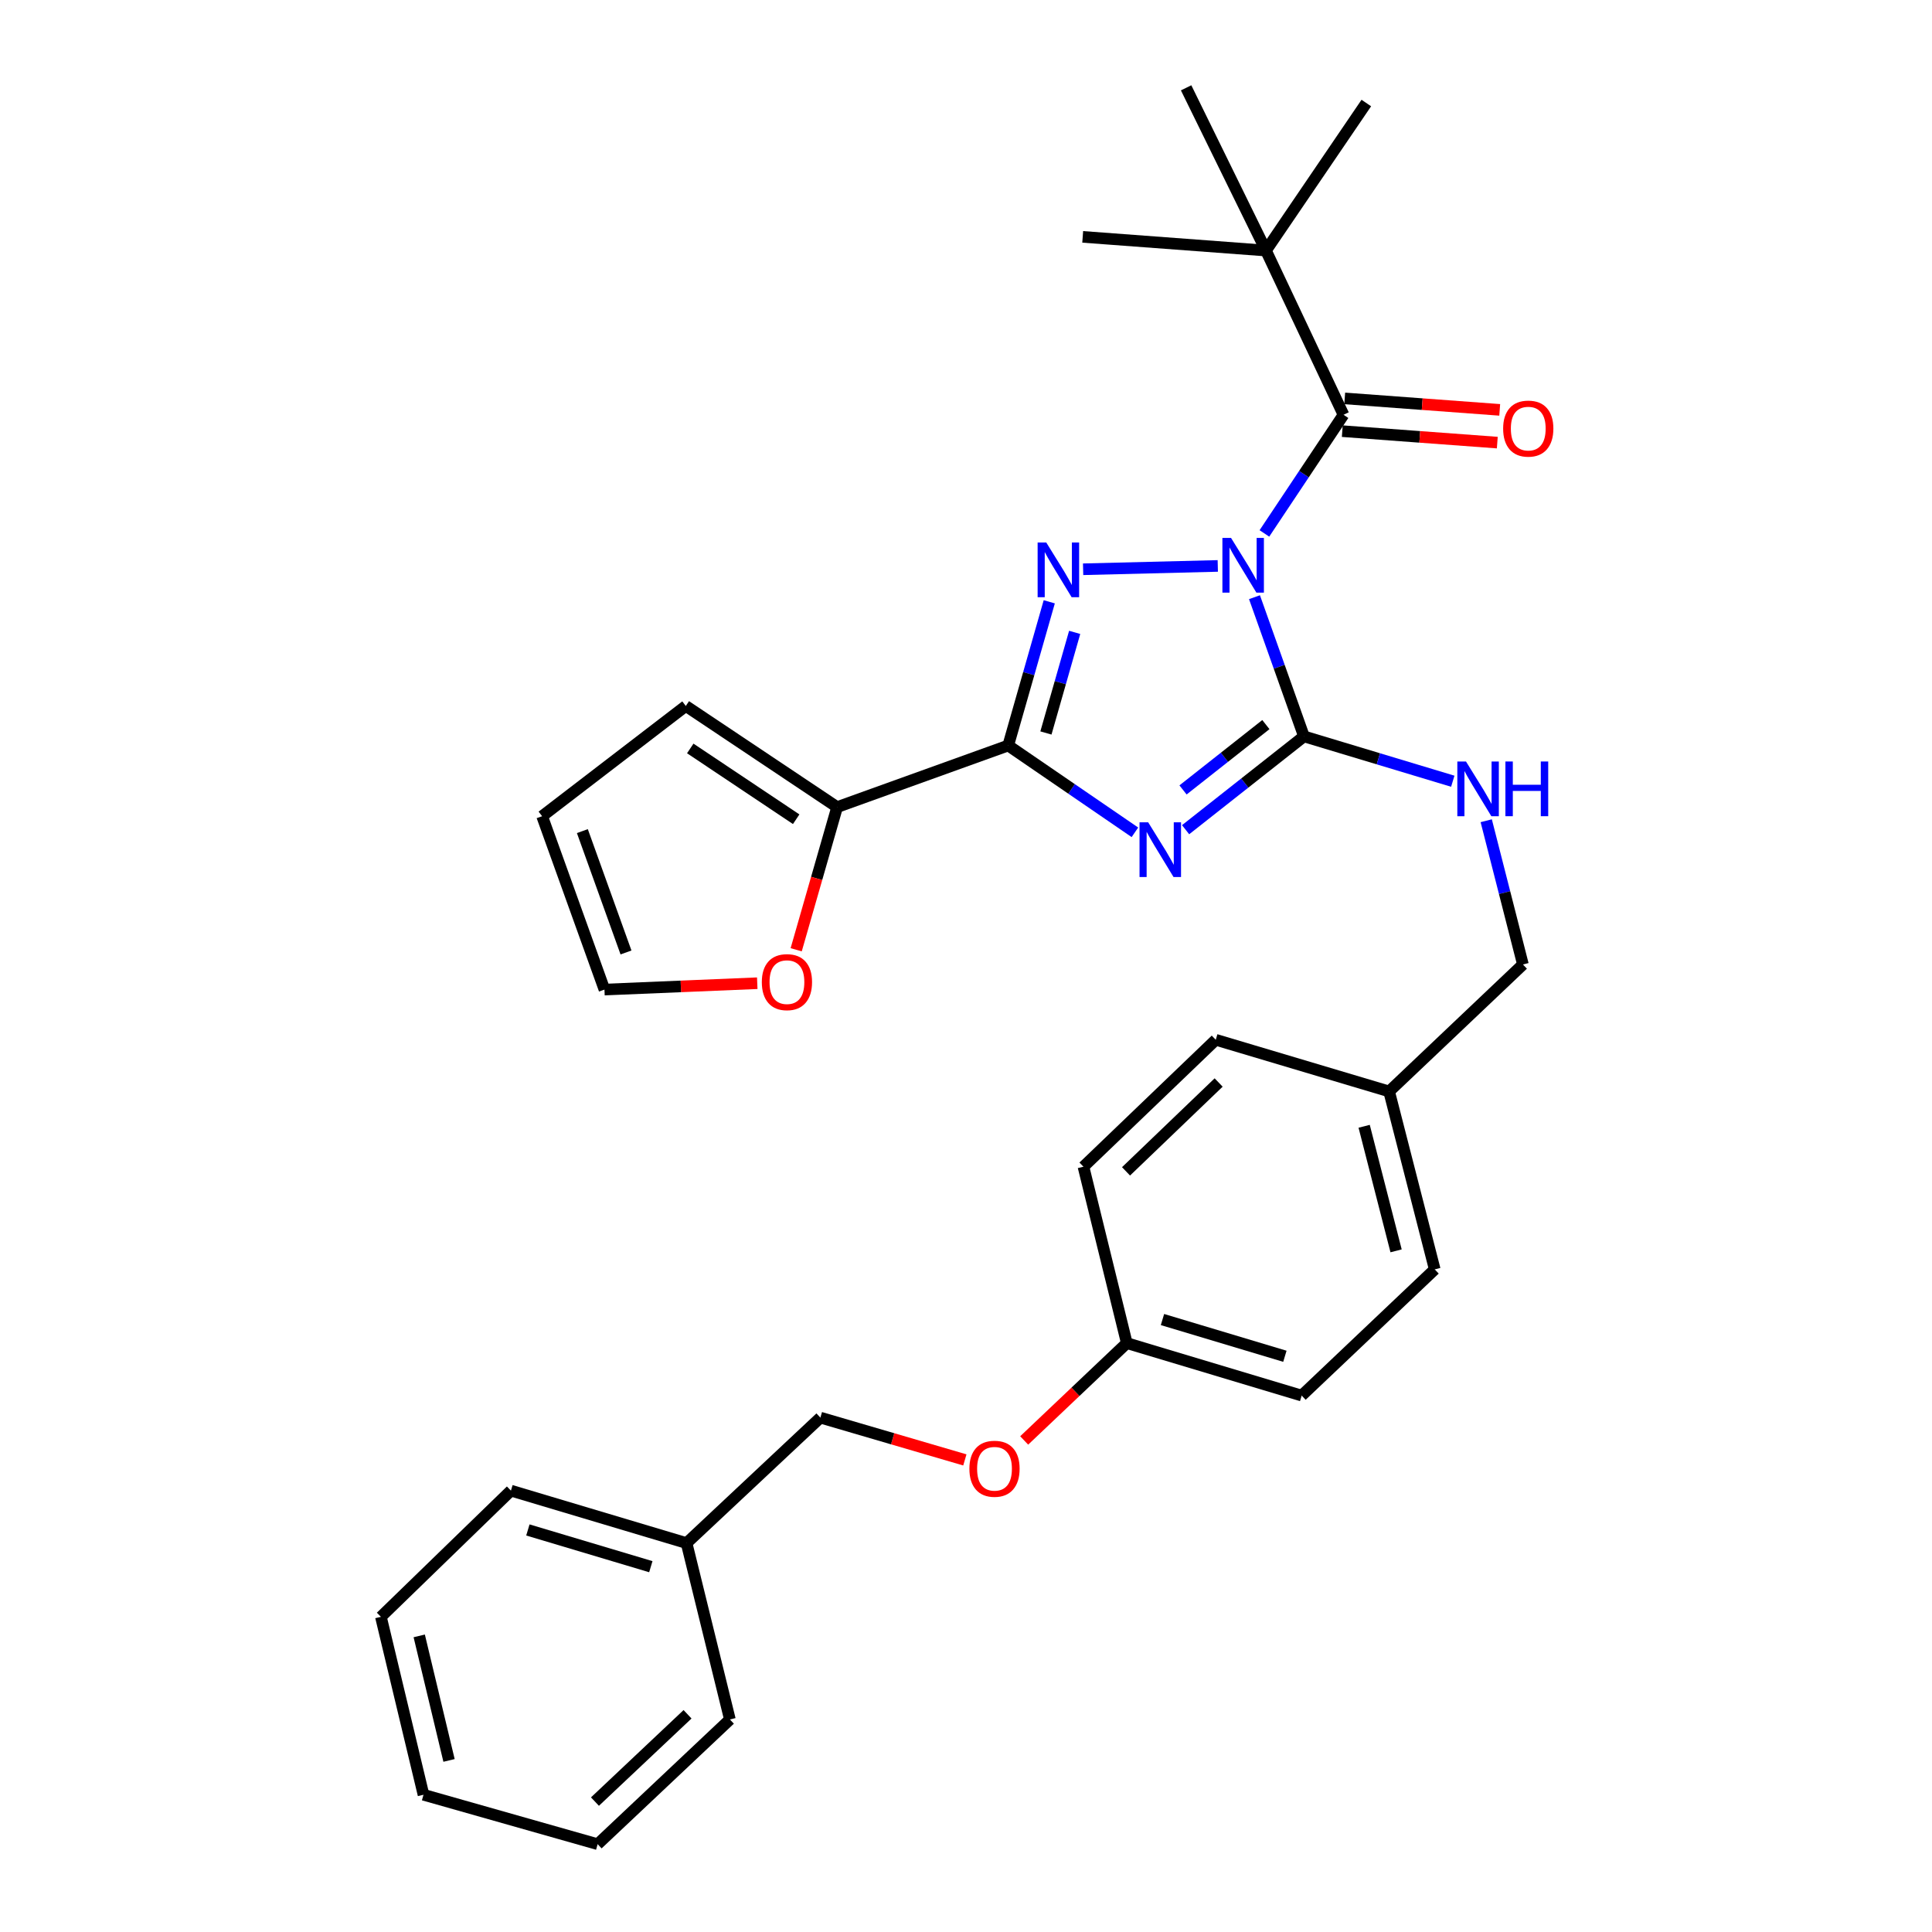 <?xml version='1.0' encoding='iso-8859-1'?>
<svg version='1.1' baseProfile='full'
              xmlns='http://www.w3.org/2000/svg'
                      xmlns:rdkit='http://www.rdkit.org/xml'
                      xmlns:xlink='http://www.w3.org/1999/xlink'
                  xml:space='preserve'
width='1000px' height='1000px' viewBox='0 0 1000 1000'>
<!-- END OF HEADER -->
<rect style='opacity:1.0;fill:#FFFFFF;stroke:none' width='1000' height='1000' x='0' y='0'> </rect>
<path class='bond-1' d='M 649.322,309.108 L 662.125,345.128' style='fill:none;fill-rule:evenodd;stroke:#0000FF;stroke-width:6px;stroke-linecap:butt;stroke-linejoin:miter;stroke-opacity:1' />
<path class='bond-1' d='M 662.125,345.128 L 674.927,381.148' style='fill:none;fill-rule:evenodd;stroke:#000000;stroke-width:6px;stroke-linecap:butt;stroke-linejoin:miter;stroke-opacity:1' />
<path class='bond-2' d='M 630.322,292.924 L 560.618,294.651' style='fill:none;fill-rule:evenodd;stroke:#0000FF;stroke-width:6px;stroke-linecap:butt;stroke-linejoin:miter;stroke-opacity:1' />
<path class='bond-4' d='M 654.454,276.098 L 674.924,245.393' style='fill:none;fill-rule:evenodd;stroke:#0000FF;stroke-width:6px;stroke-linecap:butt;stroke-linejoin:miter;stroke-opacity:1' />
<path class='bond-4' d='M 674.924,245.393 L 695.394,214.689' style='fill:none;fill-rule:evenodd;stroke:#000000;stroke-width:6px;stroke-linecap:butt;stroke-linejoin:miter;stroke-opacity:1' />
<path class='bond-0' d='M 613.665,429.455 L 644.296,405.301' style='fill:none;fill-rule:evenodd;stroke:#0000FF;stroke-width:6px;stroke-linecap:butt;stroke-linejoin:miter;stroke-opacity:1' />
<path class='bond-0' d='M 644.296,405.301 L 674.927,381.148' style='fill:none;fill-rule:evenodd;stroke:#000000;stroke-width:6px;stroke-linecap:butt;stroke-linejoin:miter;stroke-opacity:1' />
<path class='bond-0' d='M 612.333,408.865 L 633.775,391.958' style='fill:none;fill-rule:evenodd;stroke:#0000FF;stroke-width:6px;stroke-linecap:butt;stroke-linejoin:miter;stroke-opacity:1' />
<path class='bond-0' d='M 633.775,391.958 L 655.217,375.051' style='fill:none;fill-rule:evenodd;stroke:#000000;stroke-width:6px;stroke-linecap:butt;stroke-linejoin:miter;stroke-opacity:1' />
<path class='bond-31' d='M 587.432,430.801 L 554.639,408.339' style='fill:none;fill-rule:evenodd;stroke:#0000FF;stroke-width:6px;stroke-linecap:butt;stroke-linejoin:miter;stroke-opacity:1' />
<path class='bond-31' d='M 554.639,408.339 L 521.845,385.877' style='fill:none;fill-rule:evenodd;stroke:#000000;stroke-width:6px;stroke-linecap:butt;stroke-linejoin:miter;stroke-opacity:1' />
<path class='bond-6' d='M 674.927,381.148 L 713.443,392.755' style='fill:none;fill-rule:evenodd;stroke:#000000;stroke-width:6px;stroke-linecap:butt;stroke-linejoin:miter;stroke-opacity:1' />
<path class='bond-6' d='M 713.443,392.755 L 751.96,404.362' style='fill:none;fill-rule:evenodd;stroke:#0000FF;stroke-width:6px;stroke-linecap:butt;stroke-linejoin:miter;stroke-opacity:1' />
<path class='bond-3' d='M 543.095,311.492 L 532.47,348.685' style='fill:none;fill-rule:evenodd;stroke:#0000FF;stroke-width:6px;stroke-linecap:butt;stroke-linejoin:miter;stroke-opacity:1' />
<path class='bond-3' d='M 532.47,348.685 L 521.845,385.877' style='fill:none;fill-rule:evenodd;stroke:#000000;stroke-width:6px;stroke-linecap:butt;stroke-linejoin:miter;stroke-opacity:1' />
<path class='bond-3' d='M 556.246,327.317 L 548.809,353.352' style='fill:none;fill-rule:evenodd;stroke:#0000FF;stroke-width:6px;stroke-linecap:butt;stroke-linejoin:miter;stroke-opacity:1' />
<path class='bond-3' d='M 548.809,353.352 L 541.371,379.387' style='fill:none;fill-rule:evenodd;stroke:#000000;stroke-width:6px;stroke-linecap:butt;stroke-linejoin:miter;stroke-opacity:1' />
<path class='bond-5' d='M 521.845,385.877 L 433.296,417.757' style='fill:none;fill-rule:evenodd;stroke:#000000;stroke-width:6px;stroke-linecap:butt;stroke-linejoin:miter;stroke-opacity:1' />
<path class='bond-7' d='M 695.394,214.689 L 655.254,129.68' style='fill:none;fill-rule:evenodd;stroke:#000000;stroke-width:6px;stroke-linecap:butt;stroke-linejoin:miter;stroke-opacity:1' />
<path class='bond-9' d='M 694.767,223.162 L 734.883,226.128' style='fill:none;fill-rule:evenodd;stroke:#000000;stroke-width:6px;stroke-linecap:butt;stroke-linejoin:miter;stroke-opacity:1' />
<path class='bond-9' d='M 734.883,226.128 L 774.999,229.094' style='fill:none;fill-rule:evenodd;stroke:#FF0000;stroke-width:6px;stroke-linecap:butt;stroke-linejoin:miter;stroke-opacity:1' />
<path class='bond-9' d='M 696.02,206.216 L 736.136,209.182' style='fill:none;fill-rule:evenodd;stroke:#000000;stroke-width:6px;stroke-linecap:butt;stroke-linejoin:miter;stroke-opacity:1' />
<path class='bond-9' d='M 736.136,209.182 L 776.252,212.148' style='fill:none;fill-rule:evenodd;stroke:#FF0000;stroke-width:6px;stroke-linecap:butt;stroke-linejoin:miter;stroke-opacity:1' />
<path class='bond-8' d='M 433.296,417.757 L 422.699,454.676' style='fill:none;fill-rule:evenodd;stroke:#000000;stroke-width:6px;stroke-linecap:butt;stroke-linejoin:miter;stroke-opacity:1' />
<path class='bond-8' d='M 422.699,454.676 L 412.103,491.595' style='fill:none;fill-rule:evenodd;stroke:#FF0000;stroke-width:6px;stroke-linecap:butt;stroke-linejoin:miter;stroke-opacity:1' />
<path class='bond-10' d='M 433.296,417.757 L 354.971,365.411' style='fill:none;fill-rule:evenodd;stroke:#000000;stroke-width:6px;stroke-linecap:butt;stroke-linejoin:miter;stroke-opacity:1' />
<path class='bond-10' d='M 412.105,424.033 L 357.278,387.391' style='fill:none;fill-rule:evenodd;stroke:#000000;stroke-width:6px;stroke-linecap:butt;stroke-linejoin:miter;stroke-opacity:1' />
<path class='bond-14' d='M 769.268,424.813 L 778.767,462.015' style='fill:none;fill-rule:evenodd;stroke:#0000FF;stroke-width:6px;stroke-linecap:butt;stroke-linejoin:miter;stroke-opacity:1' />
<path class='bond-14' d='M 778.767,462.015 L 788.266,499.216' style='fill:none;fill-rule:evenodd;stroke:#000000;stroke-width:6px;stroke-linecap:butt;stroke-linejoin:miter;stroke-opacity:1' />
<path class='bond-23' d='M 655.254,129.68 L 707.203,53.328' style='fill:none;fill-rule:evenodd;stroke:#000000;stroke-width:6px;stroke-linecap:butt;stroke-linejoin:miter;stroke-opacity:1' />
<path class='bond-24' d='M 655.254,129.68 L 560.408,122.6' style='fill:none;fill-rule:evenodd;stroke:#000000;stroke-width:6px;stroke-linecap:butt;stroke-linejoin:miter;stroke-opacity:1' />
<path class='bond-25' d='M 655.254,129.68 L 613.934,45.455' style='fill:none;fill-rule:evenodd;stroke:#000000;stroke-width:6px;stroke-linecap:butt;stroke-linejoin:miter;stroke-opacity:1' />
<path class='bond-11' d='M 391.953,508.91 L 352.41,510.558' style='fill:none;fill-rule:evenodd;stroke:#FF0000;stroke-width:6px;stroke-linecap:butt;stroke-linejoin:miter;stroke-opacity:1' />
<path class='bond-11' d='M 352.41,510.558 L 312.867,512.206' style='fill:none;fill-rule:evenodd;stroke:#000000;stroke-width:6px;stroke-linecap:butt;stroke-linejoin:miter;stroke-opacity:1' />
<path class='bond-12' d='M 354.971,365.411 L 280.601,422.468' style='fill:none;fill-rule:evenodd;stroke:#000000;stroke-width:6px;stroke-linecap:butt;stroke-linejoin:miter;stroke-opacity:1' />
<path class='bond-32' d='M 312.867,512.206 L 280.601,422.468' style='fill:none;fill-rule:evenodd;stroke:#000000;stroke-width:6px;stroke-linecap:butt;stroke-linejoin:miter;stroke-opacity:1' />
<path class='bond-32' d='M 324.018,492.996 L 301.431,430.179' style='fill:none;fill-rule:evenodd;stroke:#000000;stroke-width:6px;stroke-linecap:butt;stroke-linejoin:miter;stroke-opacity:1' />
<path class='bond-13' d='M 530.115,745.576 L 556.675,720.385' style='fill:none;fill-rule:evenodd;stroke:#FF0000;stroke-width:6px;stroke-linecap:butt;stroke-linejoin:miter;stroke-opacity:1' />
<path class='bond-13' d='M 556.675,720.385 L 583.235,695.195' style='fill:none;fill-rule:evenodd;stroke:#000000;stroke-width:6px;stroke-linecap:butt;stroke-linejoin:miter;stroke-opacity:1' />
<path class='bond-17' d='M 499.408,755.65 L 462.019,744.704' style='fill:none;fill-rule:evenodd;stroke:#FF0000;stroke-width:6px;stroke-linecap:butt;stroke-linejoin:miter;stroke-opacity:1' />
<path class='bond-17' d='M 462.019,744.704 L 424.63,733.758' style='fill:none;fill-rule:evenodd;stroke:#000000;stroke-width:6px;stroke-linecap:butt;stroke-linejoin:miter;stroke-opacity:1' />
<path class='bond-16' d='M 788.266,499.216 L 719.004,564.93' style='fill:none;fill-rule:evenodd;stroke:#000000;stroke-width:6px;stroke-linecap:butt;stroke-linejoin:miter;stroke-opacity:1' />
<path class='bond-15' d='M 583.235,695.195 L 673.747,722.354' style='fill:none;fill-rule:evenodd;stroke:#000000;stroke-width:6px;stroke-linecap:butt;stroke-linejoin:miter;stroke-opacity:1' />
<path class='bond-15' d='M 601.695,682.993 L 665.054,702.005' style='fill:none;fill-rule:evenodd;stroke:#000000;stroke-width:6px;stroke-linecap:butt;stroke-linejoin:miter;stroke-opacity:1' />
<path class='bond-33' d='M 583.235,695.195 L 560.795,603.889' style='fill:none;fill-rule:evenodd;stroke:#000000;stroke-width:6px;stroke-linecap:butt;stroke-linejoin:miter;stroke-opacity:1' />
<path class='bond-20' d='M 719.004,564.93 L 629.275,538.186' style='fill:none;fill-rule:evenodd;stroke:#000000;stroke-width:6px;stroke-linecap:butt;stroke-linejoin:miter;stroke-opacity:1' />
<path class='bond-21' d='M 719.004,564.93 L 742.614,657.028' style='fill:none;fill-rule:evenodd;stroke:#000000;stroke-width:6px;stroke-linecap:butt;stroke-linejoin:miter;stroke-opacity:1' />
<path class='bond-21' d='M 706.085,582.964 L 722.612,647.433' style='fill:none;fill-rule:evenodd;stroke:#000000;stroke-width:6px;stroke-linecap:butt;stroke-linejoin:miter;stroke-opacity:1' />
<path class='bond-22' d='M 424.63,733.758 L 355.367,798.707' style='fill:none;fill-rule:evenodd;stroke:#000000;stroke-width:6px;stroke-linecap:butt;stroke-linejoin:miter;stroke-opacity:1' />
<path class='bond-18' d='M 560.795,603.889 L 629.275,538.186' style='fill:none;fill-rule:evenodd;stroke:#000000;stroke-width:6px;stroke-linecap:butt;stroke-linejoin:miter;stroke-opacity:1' />
<path class='bond-18' d='M 582.832,606.295 L 630.767,560.302' style='fill:none;fill-rule:evenodd;stroke:#000000;stroke-width:6px;stroke-linecap:butt;stroke-linejoin:miter;stroke-opacity:1' />
<path class='bond-19' d='M 673.747,722.354 L 742.614,657.028' style='fill:none;fill-rule:evenodd;stroke:#000000;stroke-width:6px;stroke-linecap:butt;stroke-linejoin:miter;stroke-opacity:1' />
<path class='bond-26' d='M 355.367,798.707 L 264.458,771.547' style='fill:none;fill-rule:evenodd;stroke:#000000;stroke-width:6px;stroke-linecap:butt;stroke-linejoin:miter;stroke-opacity:1' />
<path class='bond-26' d='M 336.867,810.914 L 273.23,791.902' style='fill:none;fill-rule:evenodd;stroke:#000000;stroke-width:6px;stroke-linecap:butt;stroke-linejoin:miter;stroke-opacity:1' />
<path class='bond-27' d='M 355.367,798.707 L 377.797,889.993' style='fill:none;fill-rule:evenodd;stroke:#000000;stroke-width:6px;stroke-linecap:butt;stroke-linejoin:miter;stroke-opacity:1' />
<path class='bond-29' d='M 264.458,771.547 L 197.159,836.873' style='fill:none;fill-rule:evenodd;stroke:#000000;stroke-width:6px;stroke-linecap:butt;stroke-linejoin:miter;stroke-opacity:1' />
<path class='bond-28' d='M 377.797,889.993 L 309.337,954.545' style='fill:none;fill-rule:evenodd;stroke:#000000;stroke-width:6px;stroke-linecap:butt;stroke-linejoin:miter;stroke-opacity:1' />
<path class='bond-28' d='M 355.871,887.313 L 307.949,932.5' style='fill:none;fill-rule:evenodd;stroke:#000000;stroke-width:6px;stroke-linecap:butt;stroke-linejoin:miter;stroke-opacity:1' />
<path class='bond-30' d='M 309.337,954.545 L 219.202,928.963' style='fill:none;fill-rule:evenodd;stroke:#000000;stroke-width:6px;stroke-linecap:butt;stroke-linejoin:miter;stroke-opacity:1' />
<path class='bond-34' d='M 197.159,836.873 L 219.202,928.963' style='fill:none;fill-rule:evenodd;stroke:#000000;stroke-width:6px;stroke-linecap:butt;stroke-linejoin:miter;stroke-opacity:1' />
<path class='bond-34' d='M 216.991,846.731 L 232.421,911.194' style='fill:none;fill-rule:evenodd;stroke:#000000;stroke-width:6px;stroke-linecap:butt;stroke-linejoin:miter;stroke-opacity:1' />
<path  class='atom-0' d='M 637.194 278.439
L 646.474 293.439
Q 647.394 294.919, 648.874 297.599
Q 650.354 300.279, 650.434 300.439
L 650.434 278.439
L 654.194 278.439
L 654.194 306.759
L 650.314 306.759
L 640.354 290.359
Q 639.194 288.439, 637.954 286.239
Q 636.754 284.039, 636.394 283.359
L 636.394 306.759
L 632.714 306.759
L 632.714 278.439
L 637.194 278.439
' fill='#0000FF'/>
<path  class='atom-1' d='M 594.297 425.63
L 603.577 440.63
Q 604.497 442.11, 605.977 444.79
Q 607.457 447.47, 607.537 447.63
L 607.537 425.63
L 611.297 425.63
L 611.297 453.95
L 607.417 453.95
L 597.457 437.55
Q 596.297 435.63, 595.057 433.43
Q 593.857 431.23, 593.497 430.55
L 593.497 453.95
L 589.817 453.95
L 589.817 425.63
L 594.297 425.63
' fill='#0000FF'/>
<path  class='atom-3' d='M 541.555 280.808
L 550.835 295.808
Q 551.755 297.288, 553.235 299.968
Q 554.715 302.648, 554.795 302.808
L 554.795 280.808
L 558.555 280.808
L 558.555 309.128
L 554.675 309.128
L 544.715 292.728
Q 543.555 290.808, 542.315 288.608
Q 541.115 286.408, 540.755 285.728
L 540.755 309.128
L 537.075 309.128
L 537.075 280.808
L 541.555 280.808
' fill='#0000FF'/>
<path  class='atom-7' d='M 758.793 394.147
L 768.073 409.147
Q 768.993 410.627, 770.473 413.307
Q 771.953 415.987, 772.033 416.147
L 772.033 394.147
L 775.793 394.147
L 775.793 422.467
L 771.913 422.467
L 761.953 406.067
Q 760.793 404.147, 759.553 401.947
Q 758.353 399.747, 757.993 399.067
L 757.993 422.467
L 754.313 422.467
L 754.313 394.147
L 758.793 394.147
' fill='#0000FF'/>
<path  class='atom-7' d='M 779.193 394.147
L 783.033 394.147
L 783.033 406.187
L 797.513 406.187
L 797.513 394.147
L 801.353 394.147
L 801.353 422.467
L 797.513 422.467
L 797.513 409.387
L 783.033 409.387
L 783.033 422.467
L 779.193 422.467
L 779.193 394.147
' fill='#0000FF'/>
<path  class='atom-9' d='M 394.317 508.35
Q 394.317 501.55, 397.677 497.75
Q 401.037 493.95, 407.317 493.95
Q 413.597 493.95, 416.957 497.75
Q 420.317 501.55, 420.317 508.35
Q 420.317 515.23, 416.917 519.15
Q 413.517 523.03, 407.317 523.03
Q 401.077 523.03, 397.677 519.15
Q 394.317 515.27, 394.317 508.35
M 407.317 519.83
Q 411.637 519.83, 413.957 516.95
Q 416.317 514.03, 416.317 508.35
Q 416.317 502.79, 413.957 499.99
Q 411.637 497.15, 407.317 497.15
Q 402.997 497.15, 400.637 499.95
Q 398.317 502.75, 398.317 508.35
Q 398.317 514.07, 400.637 516.95
Q 402.997 519.83, 407.317 519.83
' fill='#FF0000'/>
<path  class='atom-10' d='M 778.023 221.84
Q 778.023 215.04, 781.383 211.24
Q 784.743 207.44, 791.023 207.44
Q 797.303 207.44, 800.663 211.24
Q 804.023 215.04, 804.023 221.84
Q 804.023 228.72, 800.623 232.64
Q 797.223 236.52, 791.023 236.52
Q 784.783 236.52, 781.383 232.64
Q 778.023 228.76, 778.023 221.84
M 791.023 233.32
Q 795.343 233.32, 797.663 230.44
Q 800.023 227.52, 800.023 221.84
Q 800.023 216.28, 797.663 213.48
Q 795.343 210.64, 791.023 210.64
Q 786.703 210.64, 784.343 213.44
Q 782.023 216.24, 782.023 221.84
Q 782.023 227.56, 784.343 230.44
Q 786.703 233.32, 791.023 233.32
' fill='#FF0000'/>
<path  class='atom-14' d='M 501.755 760.223
Q 501.755 753.423, 505.115 749.623
Q 508.475 745.823, 514.755 745.823
Q 521.035 745.823, 524.395 749.623
Q 527.755 753.423, 527.755 760.223
Q 527.755 767.103, 524.355 771.023
Q 520.955 774.903, 514.755 774.903
Q 508.515 774.903, 505.115 771.023
Q 501.755 767.143, 501.755 760.223
M 514.755 771.703
Q 519.075 771.703, 521.395 768.823
Q 523.755 765.903, 523.755 760.223
Q 523.755 754.663, 521.395 751.863
Q 519.075 749.023, 514.755 749.023
Q 510.435 749.023, 508.075 751.823
Q 505.755 754.623, 505.755 760.223
Q 505.755 765.943, 508.075 768.823
Q 510.435 771.703, 514.755 771.703
' fill='#FF0000'/>
</svg>
